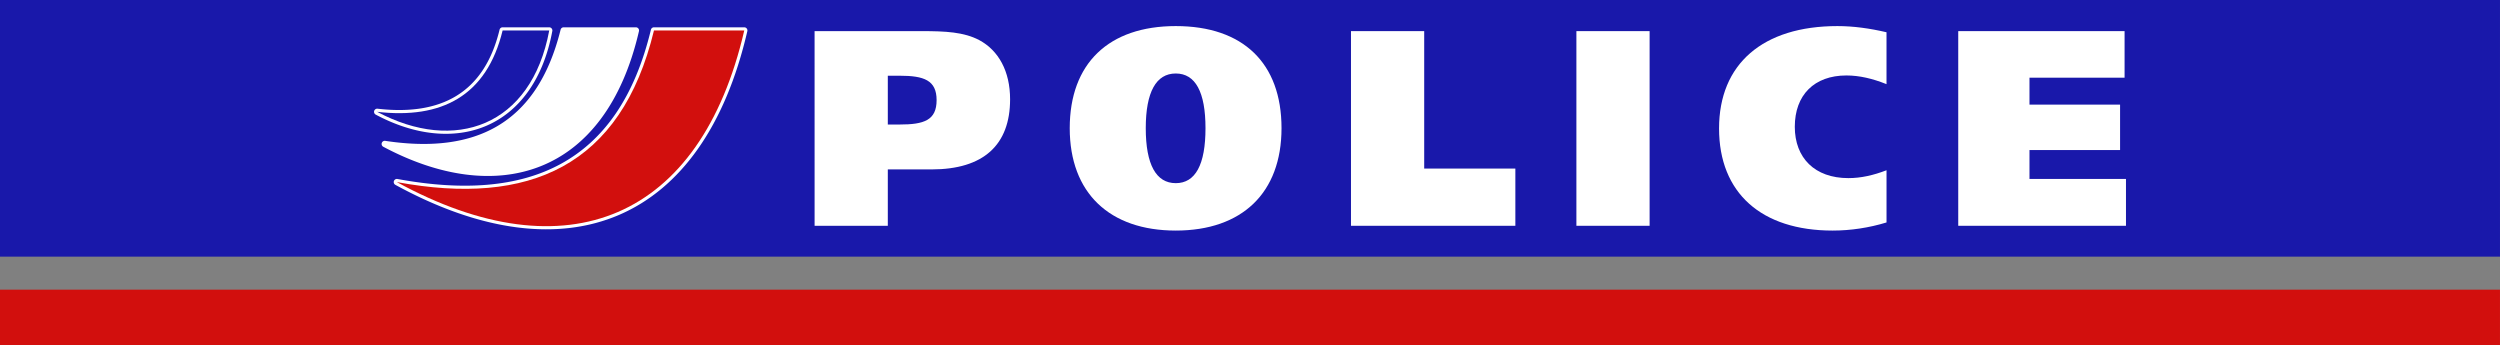 <?xml version="1.0" encoding="UTF-8" standalone="no"?>
<!-- Created with Inkscape (http://www.inkscape.org/) -->

<svg
   width="132.292mm"
   height="18.27mm"
   viewBox="0 0 132.292 18.27"
   version="1.1"
   id="svg5"
   inkscape:version="1.1.1 (3bf5ae0d25, 2021-09-20)"
   sodipodi:docname="dessin-4.svg"
   xmlns:inkscape="http://www.inkscape.org/namespaces/inkscape"
   xmlns:sodipodi="http://sodipodi.sourceforge.net/DTD/sodipodi-0.dtd"
   xmlns="http://www.w3.org/2000/svg"
   xmlns:svg="http://www.w3.org/2000/svg">
  <rect x="0" y="0" width="132.292" height="18.27" fill="#808080" stroke="none"/>
  <sodipodi:namedview
     id="namedview7"
     pagecolor="#ffffff"
     bordercolor="#666666"
     borderopacity="1.0"
     inkscape:pageshadow="2"
     inkscape:pageopacity="0.0"
     inkscape:pagecheckerboard="0"
     inkscape:document-units="mm"
     showgrid="false"
     inkscape:zoom="1.2810466"
     inkscape:cx="371.18089"
     inkscape:cy="-129.97186"
     inkscape:window-width="1920"
     inkscape:window-height="1001"
     inkscape:window-x="-9"
     inkscape:window-y="-9"
     inkscape:window-maximized="1"
     inkscape:current-layer="layer1"
     showguides="false" />
  <defs
     id="defs2" />
  <g
     inkscape:label="Calque 1"
     inkscape:groupmode="layer"
     id="layer1"
     transform="translate(-42.08,120.031)">
    <path
       id="rect4655"
       style="opacity:1;fill:#1918aa;fill-opacity:1;stroke-width:1.453;stroke-linecap:round;stroke-linejoin:round;paint-order:stroke fill markers"
       d="m 42.08,-120.031 v 13.581 H 174.371 v -13.581 z"
       sodipodi:nodetypes="ccccc" />
    <path
       style="color:#000000;fill:#ffffff;stroke-width:0.303;stroke-linecap:round;stroke-linejoin:round;-inkscape-stroke:none;paint-order:stroke fill markers"
       d="m 76.686,-118.586 a 0.167,0.167 0 0 0 -0.162,0.128 c -0.861,3.572 -2.488,5.85 -4.753,7.092 -2.265,1.242 -5.191,1.449 -8.661,0.806 a 0.167,0.167 0 0 0 -0.11,0.31 c 4.53,2.477 8.605,2.986 11.847,1.588 3.242,-1.398 5.617,-4.691 6.78,-9.72 a 0.167,0.167 0 0 0 -0.163,-0.204 z m 0.121,0.333 h 4.439 c -1.164,4.842 -3.454,7.959 -6.531,9.286 -2.881,1.242 -6.499,0.855 -10.552,-1.122 3.03,0.411 5.67,0.166 7.769,-0.984 2.327,-1.276 3.99,-3.623 4.875,-7.179 z"
       id="path2726" />
    <path
       style="color:#000000;fill:#d20f0d;fill-opacity:1;stroke-width:0.333;stroke-linecap:round;stroke-linejoin:round;-inkscape-stroke:none;paint-order:stroke fill markers"
       d="m 81.464,-118.419 h -4.778 c -1.737,7.206 -6.62,9.317 -13.607,8.023 9.002,4.922 16.074,1.97 18.385,-8.023 z"
       id="path2728" />
    <path
       style="color:#000000;fill:#ffffff;stroke-width:0.303;stroke-linecap:round;stroke-linejoin:round;-inkscape-stroke:none;paint-order:stroke fill markers"
       d="m 71.907,-118.586 a 0.167,0.167 0 0 0 -0.162,0.126 c -0.638,2.571 -1.801,4.203 -3.374,5.118 -1.573,0.915 -3.576,1.118 -5.908,0.764 a 0.167,0.167 0 0 0 -0.104,0.311 c 2.948,1.573 5.882,1.998 8.312,1.039 2.431,-0.958 4.329,-3.296 5.221,-7.154 a 0.167,0.167 0 0 0 -0.162,-0.204 z m 0.12,0.333 h 3.475 c -0.895,3.649 -2.684,5.821 -4.952,6.715 -2.062,0.813 -4.539,0.535 -7.097,-0.614 1.943,0.159 3.675,-0.082 5.085,-0.903 1.632,-0.949 2.828,-2.645 3.488,-5.199 z"
       id="path2714" />
    <path
       style="color:#000000;fill:#ffffff;stroke-width:0.333;stroke-linecap:round;stroke-linejoin:round;-inkscape-stroke:none;paint-order:stroke fill markers"
       d="m 75.73,-118.419 h -3.824 c -1.29,5.202 -4.759,6.72 -9.469,6.006 5.838,3.114 11.526,1.638 13.293,-6.006 z"
       id="path2716" />
    <path
       style="color:#000000;fill:#ffffff;stroke-width:0.303;stroke-linecap:round;stroke-linejoin:round;-inkscape-stroke:none;paint-order:stroke fill markers"
       d="m 68.677,-118.586 a 0.167,0.167 0 0 0 -0.162,0.127 c -0.415,1.711 -1.2,2.839 -2.289,3.504 -1.089,0.665 -2.498,0.87 -4.169,0.676 a 0.167,0.167 0 0 0 -0.098,0.312 c 2.077,1.111 4.172,1.321 5.875,0.585 1.703,-0.737 2.992,-2.419 3.473,-5.007 a 0.167,0.167 0 0 0 -0.164,-0.197 z m 0.121,0.333 h 2.126 c -0.495,2.384 -1.677,3.896 -3.222,4.565 -1.362,0.589 -3.016,0.498 -4.725,-0.205 1.314,0.032 2.476,-0.2 3.422,-0.777 1.142,-0.697 1.959,-1.884 2.398,-3.583 z"
       id="path2720" />
    <path
       style="color:#000000;fill:#1918aa;fill-opacity:1;stroke-width:0.333;stroke-linecap:round;stroke-linejoin:round;-inkscape-stroke:none;paint-order:stroke fill markers"
       d="m 71.144,-118.419 h -2.467 c -0.844,3.484 -3.249,4.699 -6.639,4.305 4.087,2.187 8.158,0.791 9.106,-4.305 z"
       id="path2722" />
    <path
       d="m 85.186,-108.083 h 3.874 v -2.983 h 2.315 c 2.746,0 4.156,-1.291 4.156,-3.711 0,-1.484 -0.609,-2.583 -1.633,-3.132 -0.816,-0.43 -1.796,-0.475 -3.043,-0.475 h -5.67 z m 3.874,-5.358 v -2.583 h 0.623 c 1.291,0 1.959,0.237 1.959,1.291 0,1.069 -0.668,1.291 -1.959,1.291 z"
       style="font-size:13.543px;line-height:6.25;font-family:'Humanist 777 Extra Black';-inkscape-font-specification:'Humanist 777 Extra Black, ';letter-spacing:2.135px;fill:#ffffff;stroke-width:0.371"
       id="path6993" />
    <path
       d="m 104.298,-118.651 c -3.547,0 -5.611,1.974 -5.611,5.403 0,3.429 2.108,5.418 5.611,5.418 3.503,0 5.596,-1.989 5.596,-5.418 0,-3.443 -2.033,-5.403 -5.596,-5.403 z m 1.573,5.403 c 0,1.93 -0.534,2.909 -1.573,2.909 -1.039,0 -1.588,-0.98 -1.588,-2.909 0,-1.915 0.549,-2.894 1.588,-2.894 1.039,0 1.573,0.98 1.573,2.894 z"
       style="font-size:13.543px;line-height:6.25;font-family:'Humanist 777 Extra Black';-inkscape-font-specification:'Humanist 777 Extra Black, ';letter-spacing:2.135px;fill:#ffffff;stroke-width:0.371"
       id="path6995" />
    <path
       d="m 113.57,-108.083 h 8.698 v -3.028 h -4.824 v -7.273 h -3.874 z"
       style="font-size:13.543px;line-height:6.25;font-family:'Humanist 777 Extra Black';-inkscape-font-specification:'Humanist 777 Extra Black, ';letter-spacing:2.135px;fill:#ffffff;stroke-width:0.371"
       id="path6997" />
    <path
       d="m 125.498,-108.083 h 3.874 v -10.301 h -3.874 z"
       style="font-size:13.543px;line-height:6.25;font-family:'Humanist 777 Extra Black';-inkscape-font-specification:'Humanist 777 Extra Black, ';letter-spacing:2.135px;fill:#ffffff;stroke-width:0.371"
       id="path6999" />
    <path
       d="m 141.909,-108.261 v -2.761 c -0.698,0.267 -1.351,0.416 -2.019,0.416 -1.781,0 -2.835,-1.069 -2.835,-2.716 0,-1.677 1.024,-2.716 2.731,-2.716 0.683,0 1.38,0.163 2.122,0.46 v -2.746 c -0.891,-0.208 -1.751,-0.327 -2.597,-0.327 -3.948,0 -6.264,2.004 -6.264,5.418 0,3.414 2.241,5.403 6.011,5.403 0.95,0 1.93,-0.148 2.85,-0.43 z"
       style="font-size:13.543px;line-height:6.25;font-family:'Humanist 777 Extra Black';-inkscape-font-specification:'Humanist 777 Extra Black, ';letter-spacing:2.135px;fill:#ffffff;stroke-width:0.371"
       id="path7001" />
    <path
       d="m 145.704,-108.083 h 8.876 v -2.479 h -5.106 v -1.529 h 4.794 v -2.404 h -4.794 v -1.425 h 5.032 v -2.464 h -8.802 z"
       style="font-size:13.543px;line-height:6.25;font-family:'Humanist 777 Extra Black';-inkscape-font-specification:'Humanist 777 Extra Black, ';letter-spacing:2.135px;fill:#ffffff;stroke-width:0.371"
       id="path7003" />
    <path
       id="rect8324"
       style="opacity:1;fill:#d20f0d;fill-opacity:1;stroke:none;stroke-width:1.264;stroke-linecap:round;stroke-linejoin:round;paint-order:stroke fill markers"
       d="m 42.08,-104.704 v 2.943 H 174.371 v -2.943 z" />
  </g>
</svg>
